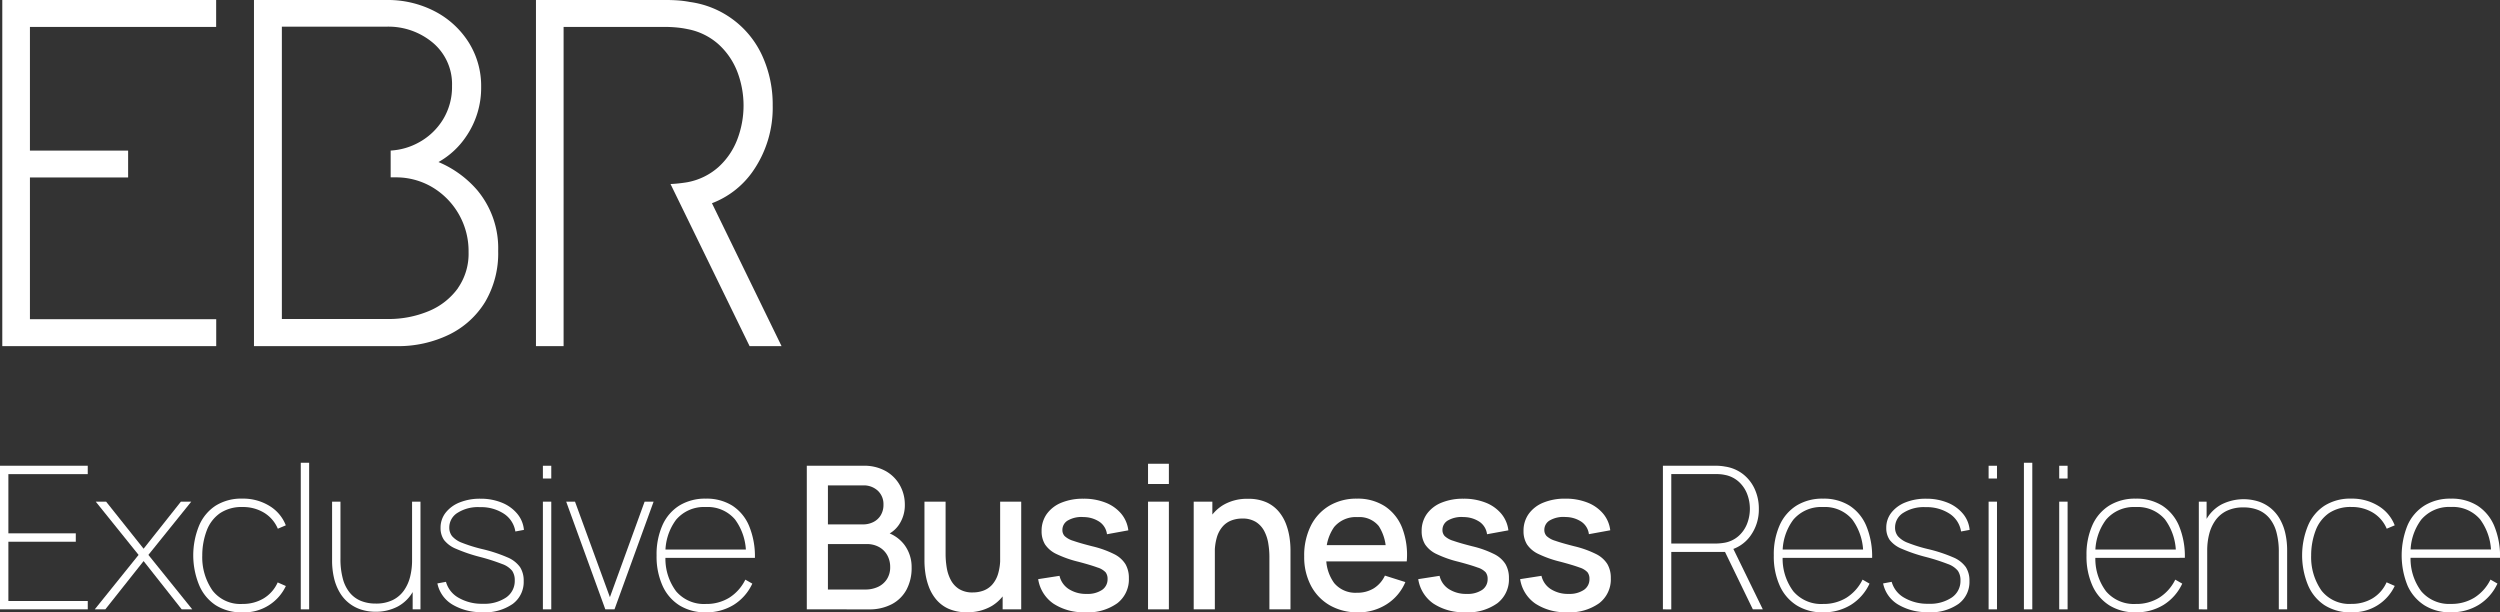 <svg xmlns="http://www.w3.org/2000/svg" xmlns:xlink="http://www.w3.org/1999/xlink" width="226.794" height="55.551" viewBox="0 0 226.794 55.551">
  <rect x="0" y="0" width="226.794" height="55.551" fill="#333333" stroke="none"/>
  <defs>
    <clipPath id="clip-path">
      <rect id="Rectangle_1219" data-name="Rectangle 1219" width="226.794" height="55.551" fill="#fff"/>
    </clipPath>
  </defs>
  <g id="Group_644" data-name="Group 644" transform="translate(-44.327 -32)">
    <g id="Group_641" data-name="Group 641" transform="translate(44.327 32)">
      <path id="Path_473" data-name="Path 473" d="M0,48.781V61.808H7.962v-.76H.76V55.674H6.876v-.761H.76V49.54h7.2v-.76Z" transform="translate(0 -6.528)" fill="#fff"/>
      <path id="Path_474" data-name="Path 474" d="M17.738,52.54l-3.383,4.269-3.4-4.269h-.941L13.9,57.37,9.923,62.311h.959l3.473-4.38,3.457,4.38h.959L14.79,57.37l3.89-4.831Z" transform="translate(-1.328 -7.031)" fill="#fff"/>
      <g id="Group_640" data-name="Group 640" transform="translate(0 0)">
        <g id="Group_639" data-name="Group 639" clip-path="url(#clip-path)">
          <path id="Path_475" data-name="Path 475" d="M24.711,62.54a4.335,4.335,0,0,1-2.442-.651,4.05,4.05,0,0,1-1.493-1.815,7.108,7.108,0,0,1,0-5.414,4.01,4.01,0,0,1,1.5-1.8,4.393,4.393,0,0,1,2.434-.637,4.558,4.558,0,0,1,2.42.647,3.55,3.55,0,0,1,1.506,1.777l-.723.307A3.108,3.108,0,0,0,26.66,53.5a3.676,3.676,0,0,0-1.95-.514,3.51,3.51,0,0,0-2.035.555,3.34,3.34,0,0,0-1.2,1.547,6.393,6.393,0,0,0-.417,2.294A5.277,5.277,0,0,0,22,60.577a3.193,3.193,0,0,0,2.714,1.2,3.648,3.648,0,0,0,1.909-.5A3.213,3.213,0,0,0,27.9,59.826l.741.326a4.167,4.167,0,0,1-3.926,2.389" transform="translate(-2.709 -6.99)" fill="#fff"/>
          <rect id="Rectangle_1217" data-name="Rectangle 1217" width="0.76" height="13.299" transform="translate(27.285 41.98)" fill="#fff"/>
          <path id="Path_476" data-name="Path 476" d="M38.744,62.528a4.261,4.261,0,0,1-1.362-.208,3.46,3.46,0,0,1-1.922-1.566,4.654,4.654,0,0,1-.507-1.3,6.969,6.969,0,0,1-.172-1.6V52.54h.76v5.174a6.82,6.82,0,0,0,.213,1.809,3.371,3.371,0,0,0,.628,1.272,2.563,2.563,0,0,0,1.009.746,3.525,3.525,0,0,0,1.353.245,3.407,3.407,0,0,0,1.524-.313,2.708,2.708,0,0,0,1.017-.855,3.705,3.705,0,0,0,.571-1.249,6,6,0,0,0,.181-1.492l.705-.018a5.7,5.7,0,0,1-.552,2.7,3.47,3.47,0,0,1-1.461,1.5,4.265,4.265,0,0,1-1.985.47m3.347-.217V60.32h-.054V52.54H42.8v9.77Z" transform="translate(-4.655 -7.032)" fill="#fff"/>
          <path id="Path_477" data-name="Path 477" d="M49.917,62.521a5.053,5.053,0,0,1-2.75-.692,2.912,2.912,0,0,1-1.357-1.913l.778-.145a2.4,2.4,0,0,0,1.145,1.447,4.193,4.193,0,0,0,2.2.543,3.522,3.522,0,0,0,2.113-.57,1.812,1.812,0,0,0,.782-1.547,1.51,1.51,0,0,0-.235-.873,2.045,2.045,0,0,0-.919-.619,18.158,18.158,0,0,0-2.012-.643,14.475,14.475,0,0,1-2.167-.737,2.635,2.635,0,0,1-1.085-.8,1.878,1.878,0,0,1-.312-1.1,2.188,2.188,0,0,1,.461-1.375,3.023,3.023,0,0,1,1.276-.931,4.913,4.913,0,0,1,1.882-.335,5.035,5.035,0,0,1,1.94.358,3.511,3.511,0,0,1,1.393,1,2.653,2.653,0,0,1,.611,1.47l-.778.145a2.352,2.352,0,0,0-1.045-1.615,3.79,3.79,0,0,0-2.176-.592,3.438,3.438,0,0,0-2,.5,1.561,1.561,0,0,0-.773,1.348,1.231,1.231,0,0,0,.262.792,2.262,2.262,0,0,0,.914.6,13.457,13.457,0,0,0,1.809.562,13.546,13.546,0,0,1,2.285.75,2.664,2.664,0,0,1,1.149.887,2.258,2.258,0,0,1,.331,1.258,2.473,2.473,0,0,1-1,2.085,4.416,4.416,0,0,1-2.732.755" transform="translate(-6.131 -6.989)" fill="#fff"/>
          <path id="Path_478" data-name="Path 478" d="M56.86,48.78h.76v1.158h-.76Zm0,3.257h.76v9.77h-.76Z" transform="translate(-7.61 -6.528)" fill="#fff"/>
          <path id="Path_479" data-name="Path 479" d="M62.85,62.311,59.3,52.54h.8l3.166,8.667,3.149-8.667h.815l-3.547,9.77Z" transform="translate(-7.937 -7.032)" fill="#fff"/>
          <path id="Path_480" data-name="Path 480" d="M73.237,62.54a4.4,4.4,0,0,1-2.384-.625,4.072,4.072,0,0,1-1.542-1.782,6.43,6.43,0,0,1-.543-2.751,6.505,6.505,0,0,1,.538-2.76,4.03,4.03,0,0,1,1.537-1.776,4.445,4.445,0,0,1,2.393-.62,4.375,4.375,0,0,1,2.4.633A4.034,4.034,0,0,1,77.159,54.7a7.2,7.2,0,0,1,.529,2.9h-.814v-.253a5.151,5.151,0,0,0-.991-3.234,3.245,3.245,0,0,0-2.646-1.126,3.312,3.312,0,0,0-2.7,1.153,4.934,4.934,0,0,0-.959,3.243,4.937,4.937,0,0,0,.959,3.244,3.312,3.312,0,0,0,2.7,1.153,3.939,3.939,0,0,0,2.126-.569,4.026,4.026,0,0,0,1.456-1.638l.633.362a4.474,4.474,0,0,1-1.692,1.927,4.7,4.7,0,0,1-2.524.678m-3.981-5.7h7.961v.76H69.256Z" transform="translate(-9.204 -6.99)" fill="#fff"/>
          <path id="Path_481" data-name="Path 481" d="M84.5,61.807V48.78h5.121a3.966,3.966,0,0,1,2.081.507,3.36,3.36,0,0,1,1.266,1.307,3.548,3.548,0,0,1,.425,1.687,3.173,3.173,0,0,1-.53,1.846,2.64,2.64,0,0,1-1.425,1.049l-.018-.443a3.287,3.287,0,0,1,1.919,1.2,3.363,3.363,0,0,1,.67,2.076,4.162,4.162,0,0,1-.457,2,3.212,3.212,0,0,1-1.33,1.324,4.353,4.353,0,0,1-2.113.476ZM86.416,54.1h3.175a2.061,2.061,0,0,0,.945-.213,1.642,1.642,0,0,0,.67-.615,1.813,1.813,0,0,0,.249-.973,1.66,1.66,0,0,0-.507-1.249,1.87,1.87,0,0,0-1.356-.488H86.416Zm0,5.907h3.4a2.658,2.658,0,0,0,1.154-.244,1.928,1.928,0,0,0,.8-.7,1.971,1.971,0,0,0,.294-1.09,2.178,2.178,0,0,0-.258-1.063,1.883,1.883,0,0,0-.741-.75,2.248,2.248,0,0,0-1.136-.276H86.416Z" transform="translate(-11.309 -6.528)" fill="#fff"/>
          <path id="Path_482" data-name="Path 482" d="M100.685,62.573a3.953,3.953,0,0,1-1.7-.326,3.131,3.131,0,0,1-1.117-.856,3.939,3.939,0,0,1-.656-1.153,5.915,5.915,0,0,1-.308-1.221,7.968,7.968,0,0,1-.081-1.05V52.54H98.74v4.8a7.626,7.626,0,0,0,.1,1.171,3.646,3.646,0,0,0,.362,1.117,2.153,2.153,0,0,0,.751.832,2.265,2.265,0,0,0,1.262.316,2.735,2.735,0,0,0,.959-.166,2,2,0,0,0,.792-.539,2.616,2.616,0,0,0,.534-.977,4.886,4.886,0,0,0,.194-1.474l1.176.443a5.283,5.283,0,0,1-.5,2.347A3.748,3.748,0,0,1,102.938,62a4.236,4.236,0,0,1-2.253.57m3.23-.262V59.487h-.226V52.54H105.6v9.77Z" transform="translate(-12.958 -7.032)" fill="#fff"/>
          <path id="Path_483" data-name="Path 483" d="M113.008,62.531a4.955,4.955,0,0,1-2.9-.786,3.3,3.3,0,0,1-1.375-2.217l1.936-.3a1.934,1.934,0,0,0,.838,1.2,2.868,2.868,0,0,0,1.632.439,2.337,2.337,0,0,0,1.389-.362,1.157,1.157,0,0,0,.5-.994.963.963,0,0,0-.176-.6,1.68,1.68,0,0,0-.738-.438q-.56-.209-1.709-.516a10.043,10.043,0,0,1-2-.7,2.551,2.551,0,0,1-1.049-.877,2.265,2.265,0,0,1-.312-1.218,2.6,2.6,0,0,1,.47-1.547,3.032,3.032,0,0,1,1.325-1.022,5.122,5.122,0,0,1,2-.361,5.311,5.311,0,0,1,2,.353,3.529,3.529,0,0,1,1.421,1,2.865,2.865,0,0,1,.651,1.516l-1.937.353a1.6,1.6,0,0,0-.66-1.113,2.62,2.62,0,0,0-1.457-.443,2.476,2.476,0,0,0-1.393.285.987.987,0,0,0-.534.883.8.8,0,0,0,.2.552,1.982,1.982,0,0,0,.792.435q.587.208,1.737.5a9.053,9.053,0,0,1,1.954.7,2.532,2.532,0,0,1,1.036.913,2.481,2.481,0,0,1,.312,1.28,2.724,2.724,0,0,1-1.054,2.271,4.611,4.611,0,0,1-2.909.823" transform="translate(-14.552 -6.99)" fill="#fff"/>
          <path id="Path_484" data-name="Path 484" d="M120.239,48.571h1.891v1.836h-1.891Zm0,3.438h1.891v9.77h-1.891Z" transform="translate(-16.092 -6.5)" fill="#fff"/>
          <path id="Path_485" data-name="Path 485" d="M125.022,62.27V52.5h1.692v2.823h.226V62.27Zm6.867,0v-4.8a7.513,7.513,0,0,0-.1-1.171,3.653,3.653,0,0,0-.361-1.117,2.162,2.162,0,0,0-.752-.832,2.26,2.26,0,0,0-1.262-.318,2.74,2.74,0,0,0-.959.168,2.009,2.009,0,0,0-.792.539,2.6,2.6,0,0,0-.534.977,4.861,4.861,0,0,0-.195,1.474l-1.175-.443a5.28,5.28,0,0,1,.5-2.347,3.749,3.749,0,0,1,1.429-1.588,4.234,4.234,0,0,1,2.253-.57,3.96,3.96,0,0,1,1.7.326,3.146,3.146,0,0,1,1.117.855,3.971,3.971,0,0,1,.656,1.153,5.982,5.982,0,0,1,.307,1.221,7.848,7.848,0,0,1,.081,1.05V62.27Z" transform="translate(-16.732 -6.991)" fill="#fff"/>
          <path id="Path_486" data-name="Path 486" d="M141.472,62.54a5,5,0,0,1-2.556-.637,4.436,4.436,0,0,1-1.71-1.783,5.555,5.555,0,0,1-.611-2.655,6.015,6.015,0,0,1,.6-2.778,4.387,4.387,0,0,1,1.679-1.819,4.8,4.8,0,0,1,2.5-.642,4.516,4.516,0,0,1,2.543.692,4.169,4.169,0,0,1,1.569,1.968,6.848,6.848,0,0,1,.412,3.031h-1.891V57.23a4.188,4.188,0,0,0-.647-2.515,2.268,2.268,0,0,0-1.913-.814,2.565,2.565,0,0,0-2.135.9,4.058,4.058,0,0,0-.715,2.586,3.86,3.86,0,0,0,.715,2.493,2.5,2.5,0,0,0,2.062.882,2.85,2.85,0,0,0,1.534-.4,2.709,2.709,0,0,0,1.009-1.154l1.854.587a4.374,4.374,0,0,1-1.728,2.032,4.788,4.788,0,0,1-2.578.719m-3.484-6.1h6.976v1.475h-6.976Z" transform="translate(-18.281 -6.99)" fill="#fff"/>
          <path id="Path_487" data-name="Path 487" d="M152.813,62.531a4.955,4.955,0,0,1-2.9-.786,3.3,3.3,0,0,1-1.375-2.217l1.936-.3a1.934,1.934,0,0,0,.838,1.2,2.868,2.868,0,0,0,1.632.439,2.337,2.337,0,0,0,1.389-.362,1.157,1.157,0,0,0,.5-.994.963.963,0,0,0-.176-.6,1.68,1.68,0,0,0-.738-.438q-.56-.209-1.709-.516a10.043,10.043,0,0,1-2-.7,2.551,2.551,0,0,1-1.049-.877,2.265,2.265,0,0,1-.312-1.218,2.6,2.6,0,0,1,.47-1.547,3.032,3.032,0,0,1,1.325-1.022,5.121,5.121,0,0,1,2-.361,5.311,5.311,0,0,1,2,.353,3.529,3.529,0,0,1,1.421,1,2.865,2.865,0,0,1,.651,1.516l-1.937.353a1.6,1.6,0,0,0-.66-1.113,2.62,2.62,0,0,0-1.457-.443,2.476,2.476,0,0,0-1.393.285.987.987,0,0,0-.534.883.8.8,0,0,0,.2.552,1.982,1.982,0,0,0,.792.435q.587.208,1.737.5a9.053,9.053,0,0,1,1.954.7,2.532,2.532,0,0,1,1.036.913,2.481,2.481,0,0,1,.312,1.28,2.724,2.724,0,0,1-1.054,2.271,4.611,4.611,0,0,1-2.909.823" transform="translate(-19.879 -6.99)" fill="#fff"/>
          <path id="Path_488" data-name="Path 488" d="M163.487,62.531a4.953,4.953,0,0,1-2.9-.786,3.291,3.291,0,0,1-1.375-2.217l1.936-.3a1.932,1.932,0,0,0,.837,1.2,2.871,2.871,0,0,0,1.633.439A2.334,2.334,0,0,0,165,60.5a1.158,1.158,0,0,0,.5-.994.963.963,0,0,0-.177-.6,1.676,1.676,0,0,0-.737-.438q-.561-.209-1.71-.516a10.032,10.032,0,0,1-1.995-.7,2.554,2.554,0,0,1-1.05-.877,2.265,2.265,0,0,1-.312-1.218,2.6,2.6,0,0,1,.47-1.547,3.032,3.032,0,0,1,1.325-1.022,5.124,5.124,0,0,1,2-.361,5.319,5.319,0,0,1,2,.353,3.526,3.526,0,0,1,1.421,1,2.852,2.852,0,0,1,.651,1.516l-1.937.353a1.594,1.594,0,0,0-.659-1.113,2.622,2.622,0,0,0-1.457-.443,2.472,2.472,0,0,0-1.393.285.987.987,0,0,0-.534.883.8.8,0,0,0,.2.552,1.988,1.988,0,0,0,.792.435q.587.208,1.738.5a9.088,9.088,0,0,1,1.954.7,2.535,2.535,0,0,1,1.035.913,2.481,2.481,0,0,1,.312,1.28,2.721,2.721,0,0,1-1.054,2.271,4.608,4.608,0,0,1-2.908.823" transform="translate(-21.308 -6.99)" fill="#fff"/>
          <path id="Path_489" data-name="Path 489" d="M174.165,61.807V48.78h4.794c.127,0,.256,0,.389.014a3.748,3.748,0,0,1,.443.058,3.468,3.468,0,0,1,1.634.683,3.591,3.591,0,0,1,1.067,1.356,4.259,4.259,0,0,1,.376,1.8,4.056,4.056,0,0,1-.76,2.443,3.358,3.358,0,0,1-2.062,1.339l-.146.126h-4.975v5.212Zm.76-5.971h4.035c.1,0,.225-.005.366-.017s.285-.03.43-.055a2.6,2.6,0,0,0,1.262-.6,2.908,2.908,0,0,0,.774-1.1,3.756,3.756,0,0,0,0-2.759,2.908,2.908,0,0,0-.774-1.1,2.609,2.609,0,0,0-1.262-.6,2.974,2.974,0,0,0-.43-.059c-.141-.01-.264-.014-.366-.014h-4.035Zm7.4,5.971-2.57-5.3.651-.489,2.823,5.79Z" transform="translate(-23.31 -6.528)" fill="#fff"/>
          <path id="Path_490" data-name="Path 490" d="M190.248,62.54a4.4,4.4,0,0,1-2.383-.625,4.074,4.074,0,0,1-1.543-1.782,6.43,6.43,0,0,1-.543-2.751,6.505,6.505,0,0,1,.538-2.76,4.026,4.026,0,0,1,1.538-1.776,4.442,4.442,0,0,1,2.392-.62,4.378,4.378,0,0,1,2.4.633A4.034,4.034,0,0,1,194.17,54.7a7.2,7.2,0,0,1,.529,2.9h-.814v-.253a5.151,5.151,0,0,0-.991-3.234,3.247,3.247,0,0,0-2.647-1.126,3.31,3.31,0,0,0-2.7,1.153,4.934,4.934,0,0,0-.959,3.243,4.937,4.937,0,0,0,.959,3.244,3.31,3.31,0,0,0,2.7,1.153,3.942,3.942,0,0,0,2.127-.569,4.032,4.032,0,0,0,1.456-1.638l.633.362a4.48,4.48,0,0,1-1.692,1.927,4.7,4.7,0,0,1-2.525.678m-3.98-5.7h7.961v.76h-7.961Z" transform="translate(-24.864 -6.99)" fill="#fff"/>
          <path id="Path_491" data-name="Path 491" d="M201.334,62.521a5.058,5.058,0,0,1-2.751-.692,2.91,2.91,0,0,1-1.356-1.913l.778-.145a2.39,2.39,0,0,0,1.145,1.447,4.189,4.189,0,0,0,2.2.543,3.519,3.519,0,0,0,2.112-.57,1.813,1.813,0,0,0,.783-1.547,1.5,1.5,0,0,0-.236-.873,2.041,2.041,0,0,0-.918-.619,18.245,18.245,0,0,0-2.013-.643,14.424,14.424,0,0,1-2.166-.737,2.638,2.638,0,0,1-1.086-.8,1.878,1.878,0,0,1-.312-1.1,2.189,2.189,0,0,1,.462-1.375,3.017,3.017,0,0,1,1.276-.931,4.908,4.908,0,0,1,1.881-.335,5.032,5.032,0,0,1,1.94.358,3.521,3.521,0,0,1,1.394,1,2.652,2.652,0,0,1,.61,1.47l-.777.145a2.356,2.356,0,0,0-1.045-1.615,3.788,3.788,0,0,0-2.176-.592,3.435,3.435,0,0,0-1.995.5,1.56,1.56,0,0,0-.773,1.348,1.236,1.236,0,0,0,.262.792,2.26,2.26,0,0,0,.915.6,13.377,13.377,0,0,0,1.809.562,13.532,13.532,0,0,1,2.284.75,2.667,2.667,0,0,1,1.149.887,2.258,2.258,0,0,1,.33,1.258,2.472,2.472,0,0,1-1,2.085,4.418,4.418,0,0,1-2.732.755" transform="translate(-26.396 -6.989)" fill="#fff"/>
          <path id="Path_492" data-name="Path 492" d="M208.277,48.78h.76v1.158h-.76Zm0,3.257h.76v9.77h-.76Z" transform="translate(-27.875 -6.528)" fill="#fff"/>
          <rect id="Rectangle_1218" data-name="Rectangle 1218" width="0.76" height="13.299" transform="translate(183.605 41.98)" fill="#fff"/>
          <path id="Path_493" data-name="Path 493" d="M215.672,48.78h.76v1.158h-.76Zm0,3.257h.76v9.77h-.76Z" transform="translate(-28.865 -6.528)" fill="#fff"/>
          <path id="Path_494" data-name="Path 494" d="M223,62.54a4.407,4.407,0,0,1-2.384-.625,4.078,4.078,0,0,1-1.542-1.782,6.43,6.43,0,0,1-.543-2.751,6.505,6.505,0,0,1,.538-2.76,4.026,4.026,0,0,1,1.538-1.776,4.442,4.442,0,0,1,2.392-.62,4.38,4.38,0,0,1,2.4.633,4.039,4.039,0,0,1,1.524,1.836,7.194,7.194,0,0,1,.529,2.9h-.814v-.253a5.151,5.151,0,0,0-.991-3.234A3.247,3.247,0,0,0,223,52.987a3.309,3.309,0,0,0-2.7,1.153,4.934,4.934,0,0,0-.959,3.243,4.937,4.937,0,0,0,.959,3.244A3.309,3.309,0,0,0,223,61.78a3.937,3.937,0,0,0,2.126-.569,4.028,4.028,0,0,0,1.457-1.638l.633.362a4.476,4.476,0,0,1-1.692,1.927A4.7,4.7,0,0,1,223,62.54m-3.98-5.7h7.961v.76h-7.961Z" transform="translate(-29.248 -6.99)" fill="#fff"/>
          <path id="Path_495" data-name="Path 495" d="M230.294,62.277v-9.77H231V54.5h.055v7.78Zm7.256,0V57.1a6.8,6.8,0,0,0-.213-1.813,3.352,3.352,0,0,0-.629-1.267,2.571,2.571,0,0,0-1.008-.747,3.537,3.537,0,0,0-1.352-.244,3.394,3.394,0,0,0-1.525.313,2.718,2.718,0,0,0-1.018.855,3.717,3.717,0,0,0-.57,1.248,6,6,0,0,0-.18,1.493l-.706.017a5.7,5.7,0,0,1,.552-2.7,3.47,3.47,0,0,1,1.461-1.5,4.479,4.479,0,0,1,3.347-.262,3.477,3.477,0,0,1,1.1.6,3.521,3.521,0,0,1,.819.964,4.655,4.655,0,0,1,.507,1.3,6.962,6.962,0,0,1,.171,1.6v5.32Z" transform="translate(-30.822 -6.998)" fill="#fff"/>
          <path id="Path_496" data-name="Path 496" d="M245.583,62.54a4.338,4.338,0,0,1-2.443-.651,4.062,4.062,0,0,1-1.493-1.815,7.1,7.1,0,0,1,.005-5.414,4.01,4.01,0,0,1,1.5-1.8,4.391,4.391,0,0,1,2.434-.637,4.562,4.562,0,0,1,2.42.647,3.555,3.555,0,0,1,1.506,1.777l-.724.307a3.111,3.111,0,0,0-1.252-1.457,3.676,3.676,0,0,0-1.95-.514,3.513,3.513,0,0,0-2.036.555,3.343,3.343,0,0,0-1.2,1.547,6.356,6.356,0,0,0-.417,2.294,5.271,5.271,0,0,0,.941,3.194,3.2,3.2,0,0,0,2.715,1.2,3.65,3.65,0,0,0,1.909-.5,3.218,3.218,0,0,0,1.276-1.457l.741.326a4.167,4.167,0,0,1-3.926,2.389" transform="translate(-32.27 -6.99)" fill="#fff"/>
          <path id="Path_497" data-name="Path 497" d="M256.007,62.54a4.4,4.4,0,0,1-2.384-.625,4.085,4.085,0,0,1-1.543-1.782,7.288,7.288,0,0,1,0-5.511,4.021,4.021,0,0,1,1.538-1.776,4.442,4.442,0,0,1,2.392-.62,4.377,4.377,0,0,1,2.4.633,4.045,4.045,0,0,1,1.524,1.836,7.2,7.2,0,0,1,.529,2.9h-.815v-.253a5.145,5.145,0,0,0-.99-3.234,3.245,3.245,0,0,0-2.646-1.126,3.308,3.308,0,0,0-2.7,1.153,4.934,4.934,0,0,0-.959,3.243,4.937,4.937,0,0,0,.959,3.244,3.308,3.308,0,0,0,2.7,1.153,3.936,3.936,0,0,0,2.126-.569,4.034,4.034,0,0,0,1.457-1.638l.633.362a4.48,4.48,0,0,1-1.692,1.927,4.7,4.7,0,0,1-2.524.678m-3.98-5.7h7.961v.76h-7.961Z" transform="translate(-33.665 -6.99)" fill="#fff"/>
          <path id="Path_498" data-name="Path 498" d="M.24,31.4V0h19.4V2.442H2.747V13.66h8.908V16.1H2.747V28.954h16.9V31.4Z" transform="translate(-0.032 0)" fill="#fff"/>
          <path id="Path_499" data-name="Path 499" d="M72.1,18.436a7.964,7.964,0,0,0,3.659-2.825A10.06,10.06,0,0,0,77.61,9.572a10.624,10.624,0,0,0-.894-4.394,8.465,8.465,0,0,0-6.628-5A9.117,9.117,0,0,0,68.964.033C68.608.01,68.278,0,67.973,0H56.134V31.4h2.507V2.443h9.289c.262,0,.563.014.9.043a8.592,8.592,0,0,1,1.036.152A5.841,5.841,0,0,1,72.7,4.022a6.561,6.561,0,0,1,1.7,2.486,8.6,8.6,0,0,1,0,6.138,6.532,6.532,0,0,1-1.7,2.5,5.85,5.85,0,0,1-2.834,1.385q-.524.087-1.036.131-.26.022-.489.032L75.514,31.4h2.9Z" transform="translate(-7.513 0)" fill="#fff"/>
          <path id="Path_500" data-name="Path 500" d="M46.932,17.344A9.5,9.5,0,0,0,43.339,14.7a7.352,7.352,0,0,0,2.47-2.264,7.8,7.8,0,0,0,1.4-4.546,7.426,7.426,0,0,0-1.123-4.034,7.965,7.965,0,0,0-3.074-2.824A9.237,9.237,0,0,0,38.614,0H26.6V31.4H39.53a10.565,10.565,0,0,0,4.753-1.036A7.863,7.863,0,0,0,47.565,27.4a8.673,8.673,0,0,0,1.188-4.633,8.2,8.2,0,0,0-1.821-5.419m-1.832,8.8a6.173,6.173,0,0,1-2.638,2.072,9.415,9.415,0,0,1-3.761.719H29.13V2.42h9.462A6.274,6.274,0,0,1,42.855,3.9a4.909,4.909,0,0,1,1.712,3.9,5.666,5.666,0,0,1-.806,3.019,5.84,5.84,0,0,1-2.169,2.082A5.959,5.959,0,0,1,39,13.658V16.09h.417a6.445,6.445,0,0,1,3.38.905,6.743,6.743,0,0,1,3.271,5.876,5.456,5.456,0,0,1-.971,3.271" transform="translate(-3.56 0)" fill="#fff"/>
        </g>
      </g>
    </g>
  </g>
</svg>
